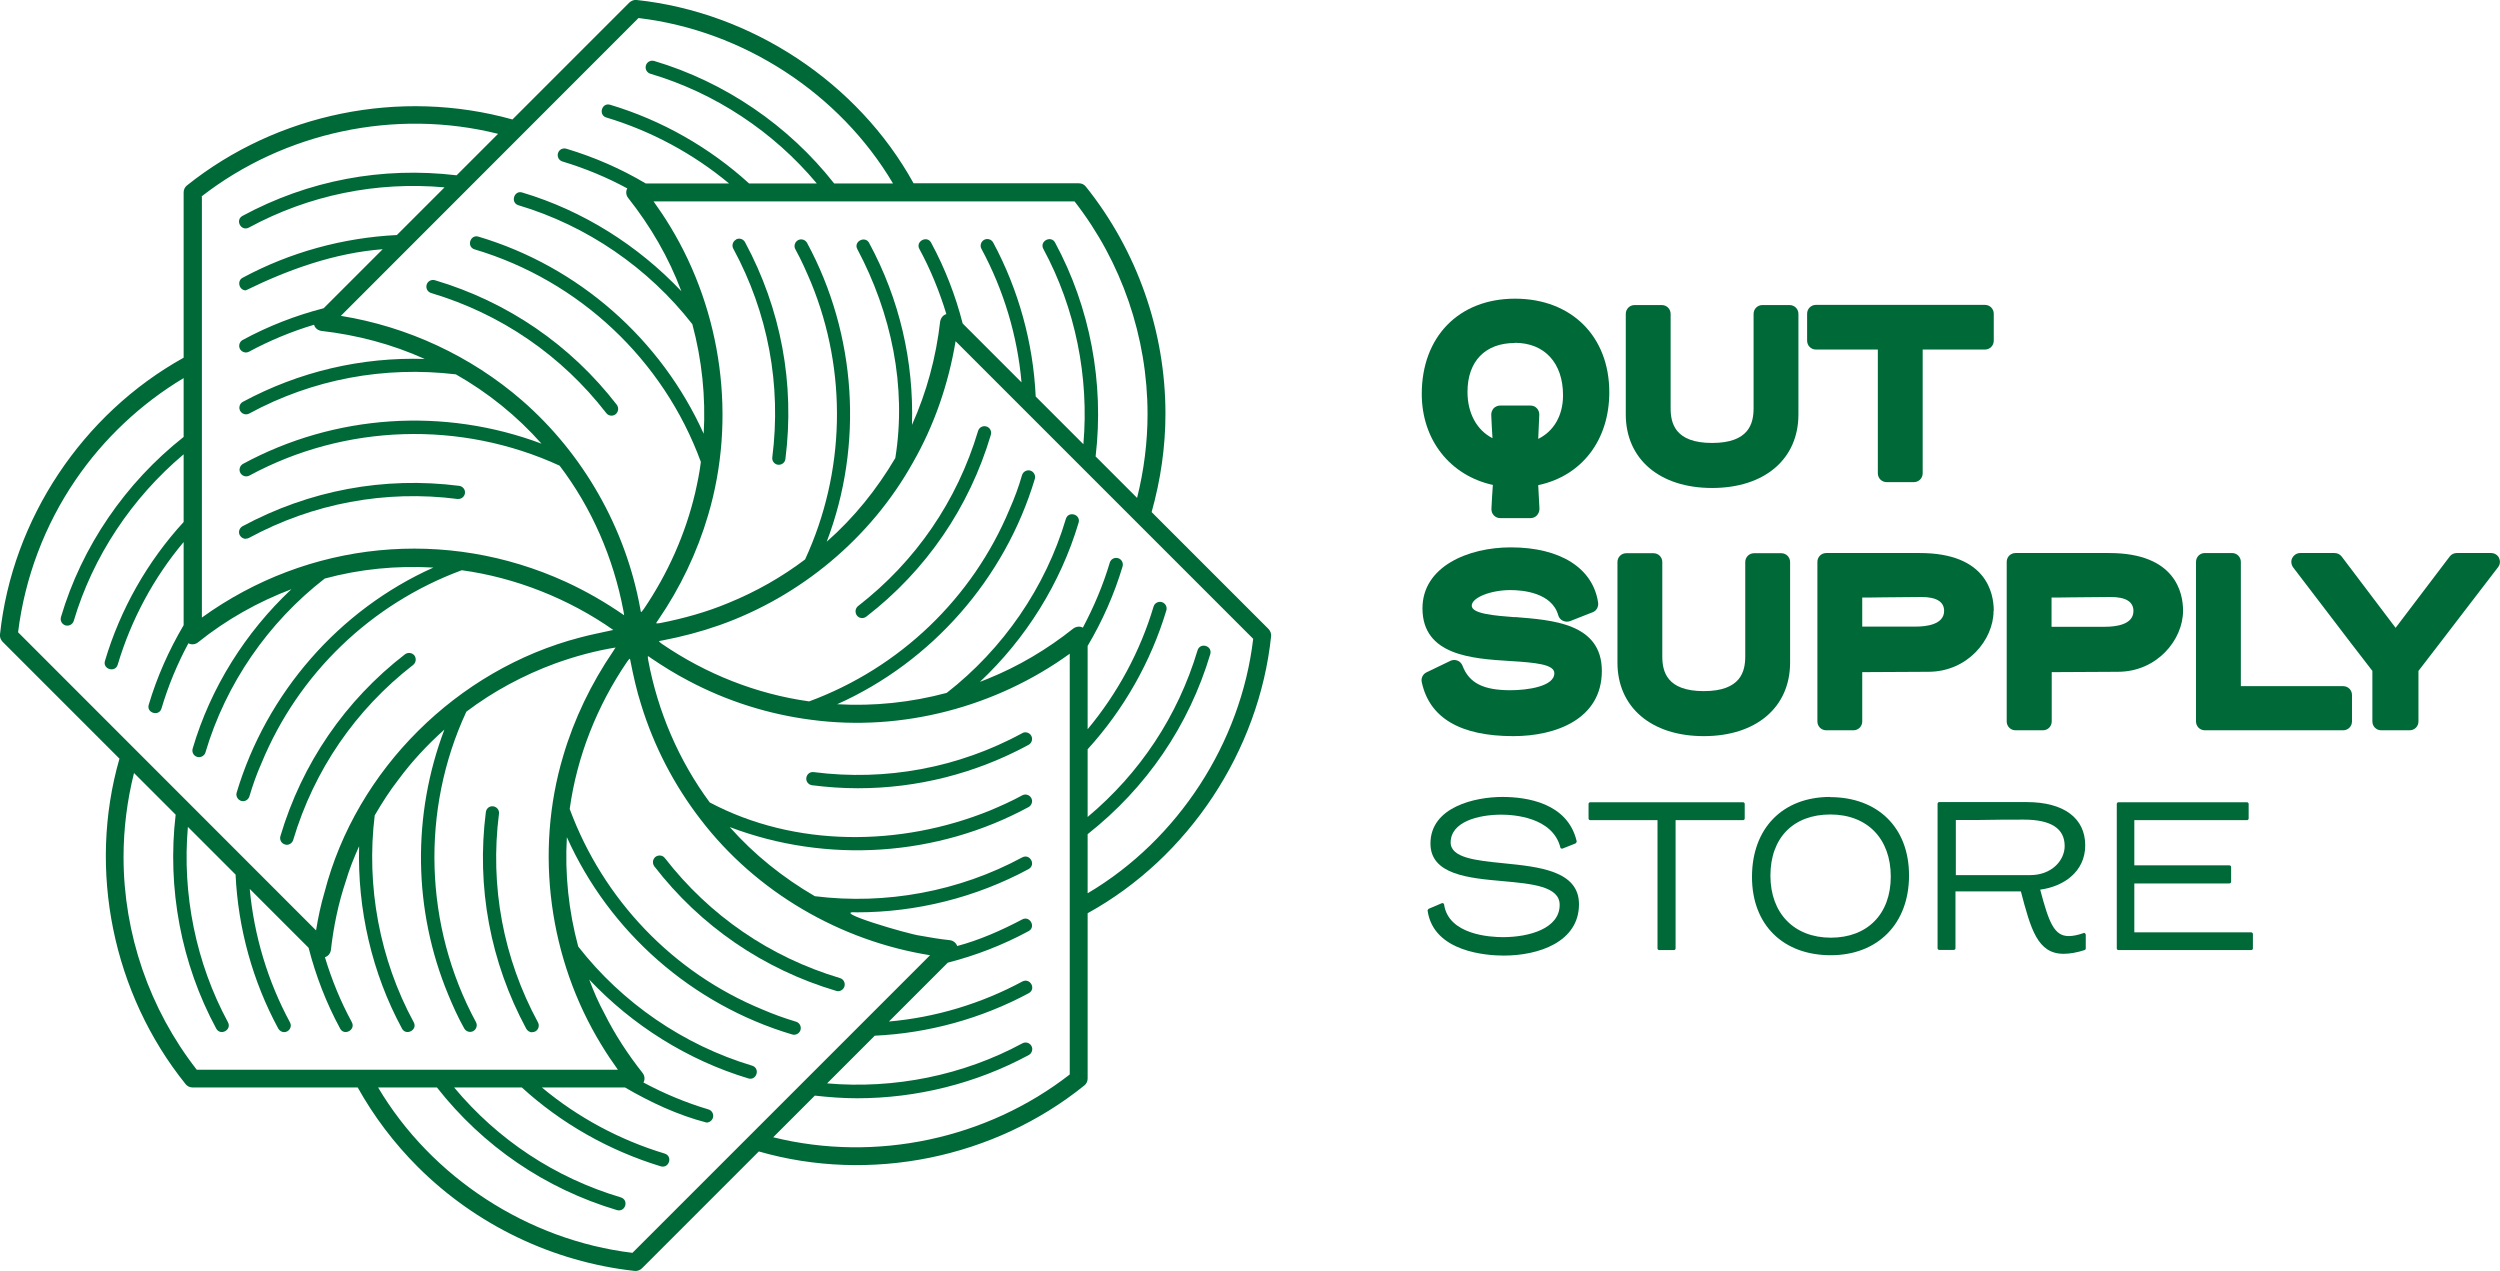 <?xml version="1.0" encoding="UTF-8"?>
<svg id="Layer_1" data-name="Layer 1" xmlns="http://www.w3.org/2000/svg" viewBox="0 0 141.04 71.71">
  <defs>
    <style>
      .cls-1 {
        fill: #006938;
      }
    </style>
  </defs>
  <g>
    <path class="cls-1" d="M71.71,35.9c.02-.15-.04-.3-.14-.41l-6.6-6.6c.51-1.82.78-3.68.78-5.55,0-4.64-1.59-9.19-4.49-12.81-.09-.12-.24-.19-.39-.19h-9.33C48.4,4.65,42.39.69,35.92,0c-.15-.02-.3.04-.41.14l-6.6,6.6c-6.33-1.77-13.27-.35-18.36,3.72-.12.09-.19.24-.19.39v9.33C4.65,23.35.69,29.29,0,35.79c-.02.15.04.3.14.41l6.6,6.6c-1.81,6.28-.37,13.27,3.73,18.36.09.12.24.19.39.19h9.32c.91,1.63,2.05,3.14,3.38,4.47,3.28,3.28,7.62,5.37,12.24,5.88.15.02.3-.04.41-.14l6.6-6.6c6.28,1.81,13.28.38,18.36-3.72.12-.09.19-.24.19-.39v-9.33c5.7-3.14,9.67-9.16,10.35-15.62ZM64.74,23.35c0,1.59-.2,3.18-.59,4.74l-2.34-2.34c.49-4.14-.31-8.41-2.29-12.07-.23-.42-.89-.07-.66.36,1.81,3.35,2.59,7.23,2.26,11.02l-2.69-2.69c-.14-3.03-.97-6.03-2.4-8.69-.1-.18-.33-.25-.51-.15-.18.1-.25.33-.15.51,1.25,2.32,2.03,4.9,2.26,7.53l-3.32-3.32c-.4-1.56-.99-3.1-1.78-4.56-.23-.43-.9-.07-.66.36.64,1.18,1.14,2.42,1.52,3.67-.19.05-.32.23-.35.42-.23,2.01-.76,3.98-1.59,5.83.11-3.58-.7-7.09-2.42-10.27-.23-.42-.9-.07-.66.36,1.91,3.6,2.79,7.73,2.14,11.78-1.04,1.76-2.33,3.37-3.87,4.72,2.08-5.46,1.69-11.68-1.11-16.86-.1-.18-.33-.25-.51-.15-.18.1-.25.33-.15.51.36.65.63,1.28.89,1.89,2.06,5.02,1.93,10.69-.34,15.61-1.32,1-2.77,1.82-4.31,2.45-1.24.52-2.54.88-3.86,1.14-.22.02-.31.08-.12-.17,1.24-1.81,2.2-3.81,2.82-5.92,1.61-5.43.79-11.47-2.15-16.3-.29-.48-.6-.94-.93-1.4h23.75c2.66,3.41,4.12,7.66,4.12,12ZM36.04,1.02c5.88.7,11.33,4.24,14.34,9.33,0,0-3.32,0-3.32,0-2.57-3.27-6.16-5.72-10.15-6.91-.2-.06-.41.05-.47.25-.06.2.05.41.25.47,3.65,1.08,6.95,3.27,9.39,6.19h-3.82c-2.23-2.03-4.93-3.57-7.84-4.44-.47-.14-.68.58-.21.72,2.53.76,4.9,2.04,6.92,3.72h-4.7c-1.38-.82-2.88-1.48-4.48-1.96-.2-.06-.41.05-.47.25-.06.2.05.41.25.47,1.29.39,2.52.9,3.66,1.52-.1.17-.07.39.05.54,1.26,1.59,2.29,3.36,3,5.26-2.45-2.59-5.56-4.55-8.98-5.57-.46-.14-.68.58-.21.72,3.86,1.15,7.33,3.53,9.81,6.71.54,2.01.76,4.1.64,6.18-2.41-5.33-7.04-9.43-12.71-11.12-.46-.14-.69.58-.21.72,5.9,1.76,10.65,6.23,12.76,11.99-.07.59-.19,1.16-.32,1.74-.55,2.34-1.55,4.57-2.9,6.56-.14.16-.16.29-.2-.03-.82-4.52-3.2-8.72-6.67-11.74-2.88-2.5-6.45-4.16-10.22-4.77,4.01-4.01,12.86-12.86,16.79-16.8ZM11.36,11.09c4.68-3.64,10.94-4.99,16.74-3.54l-2.34,2.34c-4.2-.5-8.36.28-12.08,2.29-.43.24-.08.89.36.66,3.4-1.84,7.2-2.61,11.04-2.27l-2.69,2.69c-3.03.15-6.03.97-8.7,2.41-.34.17-.2.72.18.71,2.41-1.18,5.01-2.11,7.72-2.32,0,0-3.33,3.33-3.33,3.33-1.59.41-3.13,1.01-4.57,1.79-.18.1-.25.33-.15.51.1.18.33.25.51.15,1.17-.63,2.4-1.14,3.67-1.52.04.19.23.33.42.35,2.01.23,3.98.75,5.82,1.58-3.57-.11-7.08.71-10.26,2.42-.18.1-.25.33-.15.51.1.18.33.25.51.15,3.58-1.94,7.61-2.69,11.66-2.21,1.81,1.03,3.45,2.35,4.83,3.91-5.48-2.06-11.65-1.67-16.84,1.14-.18.1-.25.33-.15.51.1.18.33.25.51.15,5.4-2.92,11.92-3.12,17.5-.56,1.82,2.39,3.04,5.22,3.6,8.18.02.09.03.17.04.26-1.04-.72-2.13-1.35-3.28-1.88-6.77-3.1-14.54-2.32-20.54,2.01V11.09ZM4.26,27.08c1.58-2.32,3.68-4.3,6.1-5.75v3.32c-3.28,2.59-5.74,6.17-6.92,10.16-.06.2.05.41.25.47.19.06.41-.05.47-.25,1.08-3.64,3.28-6.94,6.2-9.4v3.82c-2.03,2.21-3.57,4.91-4.44,7.84-.14.46.58.68.72.21.76-2.55,2.04-4.92,3.72-6.92v4.69c-.83,1.41-1.5,2.91-1.97,4.49-.14.46.58.68.72.21.38-1.28.89-2.51,1.52-3.68.17.1.39.07.54-.05,1.62-1.3,3.4-2.29,5.27-3-2.6,2.44-4.56,5.56-5.57,8.99-.06.2.05.41.25.47.19.06.41-.05.47-.25,1.15-3.88,3.54-7.34,6.73-9.81,1.99-.54,4.06-.74,6.13-.62-5.32,2.38-9.42,7.08-11.1,12.7-.07.23.12.48.36.48.16,0,.31-.11.36-.27.19-.64.41-1.27.68-1.87,2.08-5.06,6.19-9,11.3-10.89,3.01.41,6.03,1.6,8.55,3.37-.61.14-1.27.26-1.89.43-6.9,1.8-12.61,7.44-14.4,14.36-.21.71-.36,1.42-.48,2.16L1.02,35.67c.38-3.08,1.5-6.04,3.24-8.59ZM6.97,48.35c0-1.59.2-3.18.59-4.74l2.35,2.35c-.49,4.14.31,8.41,2.29,12.07.24.43.89.07.66-.36-1.81-3.35-2.59-7.23-2.26-11.02l2.69,2.69c.14,3.03.97,6.03,2.41,8.69.07.12.2.2.33.2.28,0,.47-.31.33-.55-1.25-2.31-2.03-4.9-2.27-7.53l3.32,3.32c.4,1.56.99,3.1,1.78,4.56.23.43.89.07.66-.36-.64-1.18-1.14-2.41-1.52-3.67.19-.05.32-.23.34-.42.15-1.32.42-2.62.84-3.87.2-.68.46-1.33.75-1.97-.1,3.56.72,7.15,2.42,10.29.23.43.9.07.66-.36-1.92-3.54-2.69-7.68-2.2-11.67.41-.7.84-1.38,1.34-2.02.76-1.03,1.64-1.97,2.59-2.82-1.82,4.81-1.77,10.17.22,14.96.26.63.54,1.26.9,1.9.1.18.33.25.51.15.18-.1.25-.33.15-.51-2.92-5.4-3.12-11.96-.54-17.51,1.52-1.15,3.22-2.06,5.01-2.72,1.11-.4,2.24-.71,3.41-.9-.05.06-.08.13-.13.2-1.24,1.82-2.21,3.82-2.83,5.93-1.62,5.43-.79,11.47,2.16,16.29.29.48.6.94.93,1.4H11.1c-2.67-3.42-4.13-7.67-4.13-12ZM35.68,70.68c-5.89-.71-11.33-4.24-14.35-9.33,0,0,3.32,0,3.32,0,2.6,3.31,6.1,5.71,10.16,6.92.47.13.69-.57.21-.72-3.72-1.11-6.94-3.25-9.4-6.2h3.82c2.22,2.03,4.92,3.56,7.84,4.45.47.13.69-.57.22-.72-2.55-.77-4.92-2.05-6.93-3.73h4.69c1.44.84,2.98,1.56,4.6,1.98.16,0,.31-.11.36-.27.06-.2-.05-.41-.25-.47-1.27-.38-2.5-.89-3.67-1.52.1-.17.07-.39-.05-.54-.82-1.04-1.55-2.15-2.14-3.33-.34-.62-.62-1.27-.87-1.94,2.44,2.59,5.56,4.55,8.98,5.58.46.14.69-.57.21-.72-3.87-1.16-7.34-3.55-9.81-6.72-.54-2.01-.76-4.1-.64-6.17,2.4,5.35,7.06,9.45,12.71,11.13.19.06.41-.05.47-.25.06-.2-.05-.41-.25-.47-.7-.21-1.32-.44-1.9-.69-5.04-2.07-8.98-6.2-10.87-11.31.41-2.98,1.55-5.83,3.24-8.31.13-.15.16-.29.2.03.16.8.34,1.61.59,2.39.72,2.35,1.87,4.56,3.37,6.5,3.13,4.08,7.86,6.83,12.93,7.64,0,0-16.79,16.79-16.79,16.79ZM60.36,60.61c-4.67,3.64-10.94,4.99-16.74,3.55l2.35-2.35c.79.09,1.59.15,2.38.15,3.37,0,6.73-.84,9.69-2.44.18-.1.25-.33.15-.51-.1-.18-.33-.25-.51-.15-3.35,1.81-7.23,2.59-11.02,2.26l2.69-2.69c3.03-.14,6.03-.97,8.69-2.4.43-.24.08-.88-.36-.66-2.32,1.25-4.9,2.03-7.53,2.26l3.32-3.32c1.56-.4,3.1-.99,4.56-1.78.43-.23.07-.89-.36-.66-1.17.62-2.45,1.18-3.67,1.5-.06-.18-.23-.31-.42-.33-.56-.06-1.11-.15-1.65-.25-.68-.08-5.28-1.44-3.58-1.32,3.36,0,6.71-.84,9.68-2.44.43-.24.08-.89-.36-.66-3.55,1.92-7.7,2.69-11.7,2.19-1.79-1.04-3.43-2.35-4.8-3.9,5.48,2.08,11.69,1.67,16.86-1.13.18-.1.25-.33.15-.51-.1-.18-.33-.25-.51-.15-.62.34-1.24.61-1.83.86-5.03,2.04-10.99,2.09-15.8-.46-1.75-2.37-2.93-5.13-3.47-8.02-.02-.21-.09-.32.16-.12.68.46,1.37.89,2.1,1.27,2.16,1.15,4.53,1.9,6.95,2.21,5.1.68,10.41-.72,14.57-3.73,0,0,0,23.75,0,23.75ZM61.36,50.38v-3.32c3.31-2.61,5.71-6.11,6.92-10.16.13-.47-.57-.68-.72-.21-1.11,3.71-3.25,6.93-6.2,9.4v-3.82c2.04-2.24,3.57-4.94,4.44-7.83.06-.2-.05-.41-.25-.47-.2-.06-.41.05-.47.25-.75,2.52-2.03,4.89-3.72,6.92v-4.7c.83-1.4,1.5-2.91,1.97-4.48.06-.2-.05-.41-.25-.47-.2-.06-.41.05-.47.25-.38,1.28-.9,2.5-1.52,3.67-.17-.1-.39-.06-.54.05-1.47,1.17-3.1,2.14-4.84,2.84-.14.06-.29.12-.43.17,2.6-2.44,4.55-5.56,5.57-8.98.14-.47-.58-.69-.72-.21-1.15,3.87-3.54,7.33-6.72,9.81-2.01.54-4.1.76-6.18.64,5.34-2.39,9.46-7.08,11.15-12.71.06-.2-.06-.41-.25-.47-.2-.06-.41.06-.47.25-.19.67-.43,1.31-.7,1.92-2.09,5.03-6.2,8.96-11.31,10.85-2.97-.41-5.83-1.55-8.3-3.24-.16-.14-.29-.16.03-.2,1.09-.21,2.16-.49,3.21-.86,4.58-1.62,8.54-4.92,10.91-9.17,1.21-2.11,2.01-4.45,2.41-6.85,0,0,16.79,16.79,16.79,16.79-.69,5.86-4.23,11.33-9.33,14.35Z"/>
    <path class="cls-1" d="M24.07,16.06c-.06.2.05.41.25.47,3.95,1.18,7.36,3.52,9.88,6.77.07.1.19.15.3.15.08,0,.16-.03.23-.08.16-.13.19-.36.07-.53-2.61-3.38-6.16-5.81-10.26-7.03-.2-.06-.41.05-.47.25Z"/>
    <path class="cls-1" d="M41.52,13.52c-.18.1-.25.33-.15.51,1.96,3.62,2.72,7.69,2.2,11.77-.03.21.12.39.32.42.02,0,.03,0,.05,0,.19,0,.35-.14.37-.33.54-4.24-.25-8.46-2.28-12.23-.1-.18-.32-.25-.51-.15Z"/>
    <path class="cls-1" d="M55.65,24.06c-.2-.06-.41.05-.47.25-1.18,3.95-3.52,7.36-6.77,9.88-.16.13-.19.36-.07.53.07.1.19.15.3.15.08,0,.16-.03.23-.08,3.38-2.61,5.81-6.16,7.03-10.26.06-.2-.05-.41-.25-.47Z"/>
    <path class="cls-1" d="M57.68,41.36c-3.62,1.96-7.69,2.72-11.77,2.2-.22-.03-.39.12-.42.32-.03.21.12.39.32.42.87.11,1.73.17,2.59.17,3.35,0,6.64-.83,9.63-2.45.18-.1.25-.33.15-.51-.1-.18-.33-.25-.51-.15Z"/>
    <path class="cls-1" d="M47.39,55.18c-3.95-1.18-7.36-3.52-9.88-6.77-.13-.17-.36-.19-.53-.07-.16.13-.19.36-.07.53,2.61,3.38,6.16,5.81,10.26,7.03.04.01.07.02.11.02.16,0,.31-.11.36-.27.06-.2-.05-.41-.25-.47Z"/>
    <path class="cls-1" d="M30.02,58.23c.06,0,.12-.01.18-.04.18-.1.25-.33.15-.51-1.96-3.62-2.72-7.69-2.2-11.77.03-.21-.12-.39-.32-.42-.22-.03-.39.12-.42.32-.54,4.24.25,8.46,2.28,12.23.07.12.2.2.33.2Z"/>
    <path class="cls-1" d="M16.07,47.64s.07.02.11.02c.16,0,.31-.11.36-.27,1.18-3.95,3.52-7.36,6.77-9.88.16-.13.19-.36.07-.53-.13-.16-.36-.19-.53-.07-3.38,2.61-5.81,6.16-7.03,10.26-.06.2.05.41.25.47Z"/>
    <path class="cls-1" d="M13.86,30.39c.06,0,.12-.01.18-.04,3.62-1.96,7.7-2.72,11.77-2.2.21.02.39-.12.42-.32.03-.21-.12-.39-.32-.42-4.24-.54-8.46.25-12.23,2.28-.18.1-.25.33-.15.51.07.12.2.2.33.2Z"/>
  </g>
  <g>
    <path class="cls-1" d="M84.22,27.37c-.03.44-.06.89-.08,1.34,0,.14.04.27.14.37s.22.15.36.15h1.71c.14,0,.27-.06.36-.16.09-.1.14-.23.14-.37l-.07-1.33c2.45-.52,4.01-2.53,4.01-5.24,0-3.16-2.14-5.28-5.32-5.28s-5.26,2.16-5.26,5.37c0,2.6,1.6,4.61,4.02,5.14ZM85.46,19.34c1.68,0,2.72,1.14,2.72,2.96,0,1.14-.52,2.03-1.4,2.46l.06-1.36c0-.14-.04-.27-.14-.37-.09-.1-.22-.15-.36-.15h-1.71c-.14,0-.27.06-.36.15-.09.1-.14.23-.14.37.02.44.04.88.07,1.32-.88-.45-1.41-1.4-1.41-2.61,0-1.73,1-2.76,2.67-2.76Z"/>
    <path class="cls-1" d="M96.59,27.53c2.96,0,4.87-1.63,4.87-4.15v-5.67c0-.28-.22-.5-.5-.5h-1.53c-.28,0-.5.22-.5.5v5.32c0,.84-.24,1.96-2.34,1.96s-2.34-1.12-2.34-1.96v-5.32c0-.28-.22-.5-.5-.5h-1.53c-.28,0-.5.22-.5.5v5.67c0,2.52,1.91,4.15,4.87,4.15Z"/>
    <path class="cls-1" d="M102.45,19.72h3.49v6.98c0,.28.22.5.5.5h1.53c.28,0,.5-.22.5-.5v-6.98h3.51c.28,0,.5-.22.5-.5v-1.52c0-.28-.22-.5-.5-.5h-9.53c-.28,0-.5.22-.5.5v1.52c0,.28.22.5.5.5Z"/>
    <path class="cls-1" d="M85.45,34.82c-1.14-.09-2.42-.19-2.42-.65s1.08-.88,2.18-.88c.69,0,2.34.14,2.7,1.42.04.14.13.25.26.31.13.06.27.07.41.02l1.27-.5c.22-.08.34-.31.31-.54-.29-1.95-2.13-3.12-4.93-3.12-2.4,0-4.98,1.08-4.98,3.44,0,2.67,2.84,2.84,4.91,2.97,1.48.09,2.53.19,2.53.69,0,.76-1.56.96-2.48.96-1.53,0-2.33-.41-2.7-1.38-.05-.13-.15-.24-.28-.29-.13-.05-.28-.05-.4.01l-1.35.65c-.21.1-.32.33-.27.55.43,2.02,2.17,3.05,5.17,3.05,2.41,0,4.99-.97,4.99-3.68s-2.84-2.87-4.91-3.04Z"/>
    <path class="cls-1" d="M96.12,41.53c2.96,0,4.87-1.63,4.87-4.15v-5.67c0-.28-.22-.5-.5-.5h-1.53c-.28,0-.5.22-.5.5v5.32c0,.84-.24,1.96-2.34,1.96s-2.34-1.12-2.34-1.96v-5.32c0-.28-.22-.5-.5-.5h-1.53c-.28,0-.5.22-.5.5v5.67c0,2.52,1.91,4.15,4.87,4.15Z"/>
    <path class="cls-1" d="M112.48,34.45c0-.98-.41-3.25-4.17-3.25h-5.28c-.28,0-.5.22-.5.5v9c0,.28.22.5.5.5h1.53c.28,0,.5-.22.5-.5v-2.78l3.75-.02c2.19-.01,3.66-1.8,3.66-3.45ZM109.68,34.46c0,.78-1.01.89-1.61.89h-3.01v-1.64c.31,0,.73,0,1.16-.01.89-.01,1.86-.02,2.17-.02.85,0,1.29.26,1.29.79Z"/>
    <path class="cls-1" d="M113.72,41.2h1.53c.28,0,.5-.22.5-.5v-2.78l3.75-.02c2.19-.01,3.66-1.8,3.66-3.45,0-.98-.41-3.25-4.17-3.25h-5.28c-.28,0-.5.22-.5.5v9c0,.28.22.5.5.5ZM115.74,35.35v-1.64c.31,0,.73,0,1.16-.01.89-.01,1.86-.02,2.17-.02.85,0,1.29.26,1.29.79,0,.78-1.01.89-1.61.89h-3.01Z"/>
    <path class="cls-1" d="M132.19,38.71h-5.77v-7.01c0-.28-.22-.5-.5-.5h-1.53c-.28,0-.5.22-.5.5v9c0,.28.22.5.5.5h7.8c.28,0,.5-.22.5-.5v-1.49c0-.28-.22-.5-.5-.5Z"/>
    <path class="cls-1" d="M140.99,31.48c-.08-.17-.26-.28-.45-.28h-1.94c-.16,0-.3.07-.4.2l-3.05,4.02-3.04-4.02c-.09-.12-.24-.2-.4-.2h-1.94c-.19,0-.36.11-.45.28s-.06.37.05.53c.6.78,1.26,1.65,1.94,2.54.87,1.14,1.75,2.3,2.53,3.3v2.85c0,.28.22.5.5.5h1.6c.28,0,.5-.22.5-.5v-2.85c.83-1.07,1.78-2.32,2.71-3.53l1.78-2.32c.12-.15.14-.35.05-.53Z"/>
    <path class="cls-1" d="M84.82,48.7c-1.53-.15-2.98-.3-2.98-1.17,0-1.16,1.54-1.57,2.86-1.57.67,0,2.89.13,3.33,1.85,0,.03.03.05.05.06.02.01.06.01.08,0l.73-.29s.07-.07.06-.12c-.51-2.18-2.85-2.5-4.2-2.5-1.5,0-4.05.55-4.05,2.63,0,1.76,2.17,1.95,4.08,2.12,1.65.15,3.21.29,3.21,1.34,0,1.34-1.73,1.82-3.2,1.82-.71,0-3.07-.13-3.32-1.84,0-.03-.02-.06-.05-.07-.03-.01-.06-.02-.09,0l-.73.31s-.07.06-.06.11c.34,2.35,3.38,2.53,4.3,2.53,1.95,0,4.24-.76,4.24-2.9,0-1.89-2.27-2.11-4.27-2.31Z"/>
    <path class="cls-1" d="M98.34,45.26h-8.62c-.06,0-.1.04-.1.1v.81c0,.06.04.1.1.1h3.79v7.23c0,.06.04.1.1.1h.82c.06,0,.1-.04.1-.1v-7.23h3.8c.06,0,.1-.04.1-.1v-.81c0-.06-.04-.1-.1-.1Z"/>
    <path class="cls-1" d="M103.25,44.96c-2.68,0-4.41,1.77-4.41,4.51s1.79,4.42,4.44,4.42,4.42-1.77,4.42-4.5-1.79-4.42-4.46-4.42ZM103.29,52.9c-2.07,0-3.41-1.37-3.41-3.5s1.29-3.45,3.38-3.45,3.41,1.37,3.41,3.5-1.33,3.45-3.38,3.45Z"/>
    <path class="cls-1" d="M117.55,52.64c-.32.11-.6.17-.84.17-.82,0-1.12-.76-1.61-2.62,1.29-.17,2.54-.99,2.54-2.5s-1.17-2.44-3.31-2.44c-.74,0-1.47,0-2.25,0-.84,0-1.72,0-2.67,0-.06,0-.1.04-.1.1v8.14c0,.06.04.1.1.1h.81c.06,0,.1-.04.1-.1v-3.2h3.69c.56,2.13.94,3.52,2.41,3.52.35,0,.75-.07,1.18-.21.04-.01.07-.05.07-.09v-.78s-.02-.06-.04-.08c-.03-.02-.06-.03-.09-.01ZM110.33,46.26h1.31c.99-.02,1.78-.02,2.54-.02,1.53,0,2.3.5,2.3,1.49,0,.81-.73,1.64-1.94,1.64h-4.2v-3.11Z"/>
    <path class="cls-1" d="M126.99,52.6h-6.58v-2.76h5.36c.06,0,.1-.04.1-.1v-.82c0-.06-.04-.1-.1-.1h-5.36v-2.55h6.35c.06,0,.1-.04.1-.1v-.81c0-.06-.04-.1-.1-.1h-7.24c-.06,0-.1.04-.1.1v8.14c0,.06.04.1.1.1h7.48c.06,0,.1-.04.1-.1v-.8c0-.06-.04-.1-.1-.1Z"/>
  </g>
</svg>